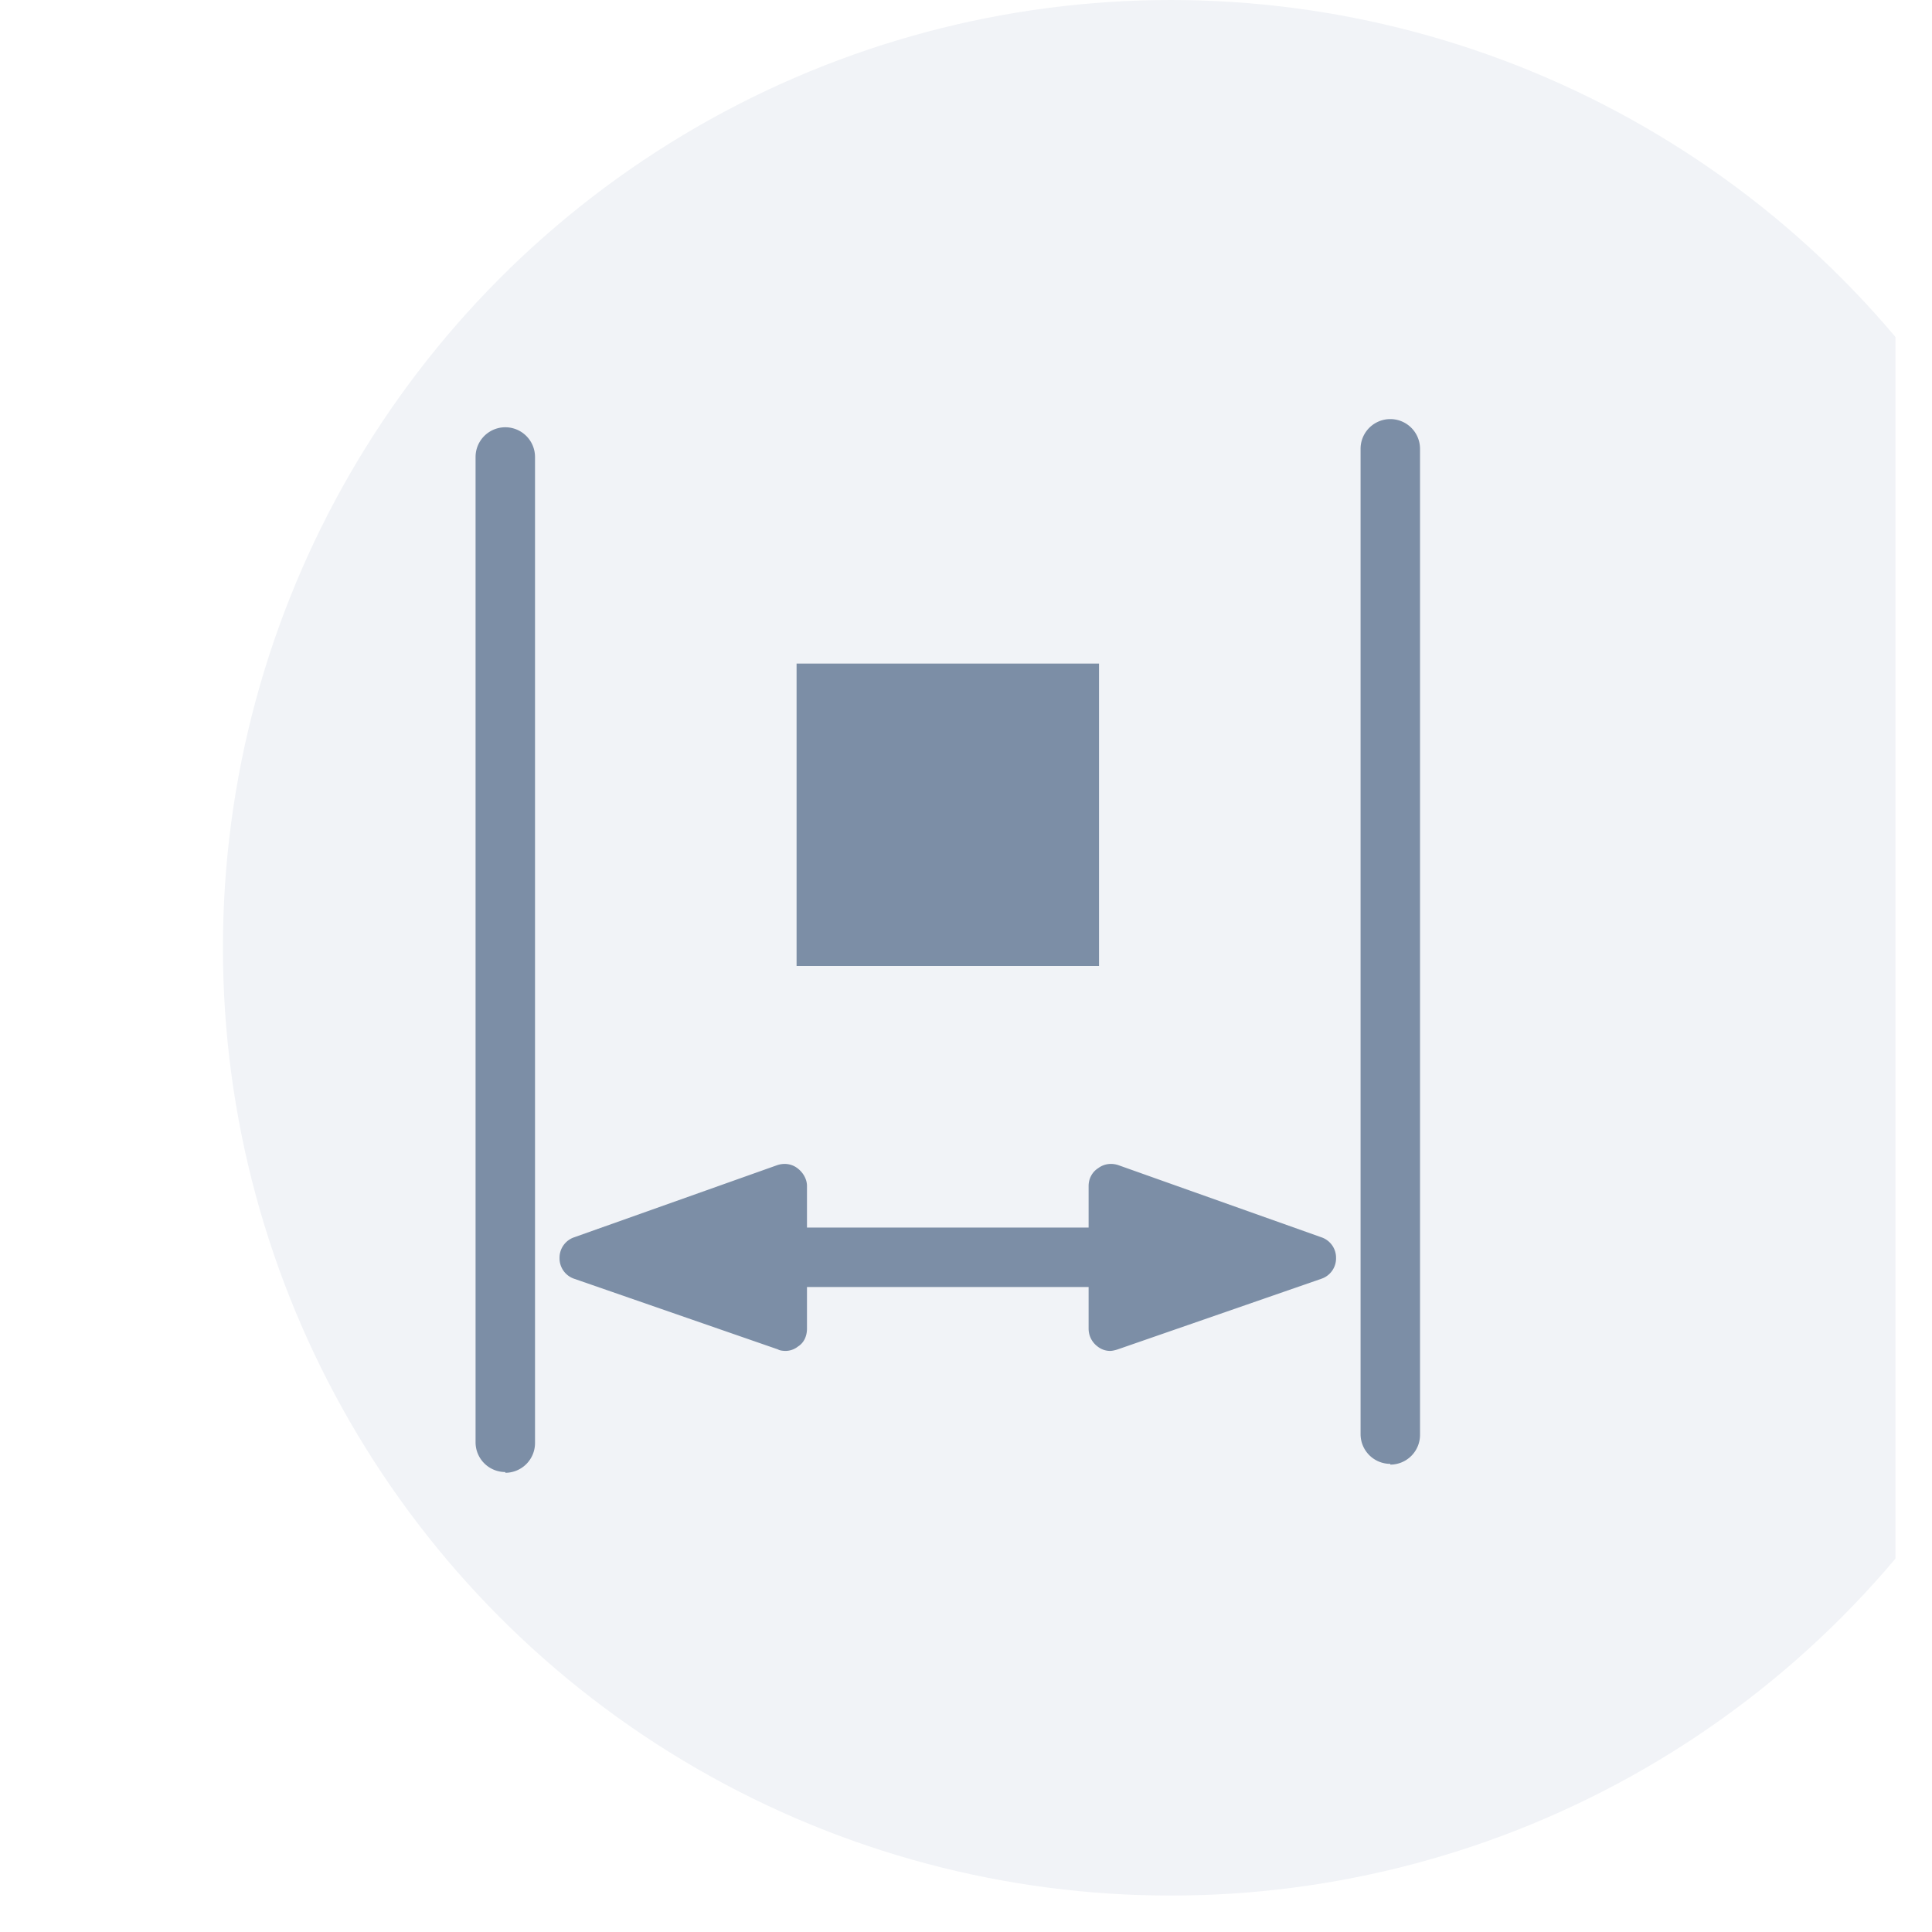 <svg xmlns="http://www.w3.org/2000/svg" viewBox="0 0 26 26" fill="none" xmlns:v="https://vecta.io/nano"><g clip-path="url(#B)"><g filter="url(#A)"><circle cx="12.755" cy="12.755" r="12.755" fill="#f1f3f7"/></g><g fill="#7c8ea6"><path d="M6.8 19.81a.4.4 0 0 1-.4-.4V6.15a.4.4 0 0 1 .8 0v13.27a.4.4 0 0 1-.4.4v-.01zm11.91-.11a.4.4 0 0 1-.4-.4V6.04a.4.4 0 1 1 .8 0v13.27a.4.4 0 0 1-.4.4v-.01zm-1.45-2.38H8.18a.4.4 0 1 1 0-.8h9.08a.4.4 0 1 1 0 .8z"/><path d="M14.95 15.96l-.01 1.92 2.74-.95-2.73-.97z"/><path d="M14.94 18.18c-.06 0-.12-.02-.17-.06-.08-.06-.12-.15-.12-.24v-1.92c0-.1.05-.19.13-.24.08-.06.18-.07.27-.04l2.73.97a.29.29 0 0 1 .2.28.29.29 0 0 1-.2.28l-2.74.95s-.06.02-.1.02zm.3-1.8v1.09l1.54-.54-1.54-.55zm-4.68-.42l.01 1.92-2.74-.95 2.73-.97z"/><path d="M10.57 18.18s-.07 0-.1-.02l-2.74-.95a.29.29 0 0 1-.2-.28.29.29 0 0 1 .2-.28l2.73-.97c.09-.03.19-.02.27.04s.13.15.13.24v1.92c0 .1-.04.19-.12.24-.05.04-.11.06-.17.06zm-1.84-1.25l1.55.54v-1.09l-1.55.55zm6.06-8h-4.07V13h4.07V8.93z"/></g></g><defs><filter id="A" x="0" y="-2" width="27.51" height="29.51" filterUnits="userSpaceOnUse" color-interpolation-filters="sRGB"><feFlood flood-opacity="0"/><feBlend in="SourceGraphic" result="B"/><feColorMatrix in="SourceAlpha" values="0 0 0 0 0 0 0 0 0 0 0 0 0 0 0 0 0 0 127 0" result="C"/><feOffset dx="1" dy="2"/><feGaussianBlur stdDeviation="1"/><feComposite in2="C" operator="arithmetic" k2="-1" k3="1"/><feColorMatrix values="0 0 0 0 0 0 0 0 0 0 0 0 0 0 0 0 0 0 0.11 0"/><feBlend in2="B" result="D"/><feColorMatrix in="SourceAlpha" values="0 0 0 0 0 0 0 0 0 0 0 0 0 0 0 0 0 0 127 0" result="C"/><feOffset dx="2" dy="-2"/><feGaussianBlur stdDeviation="1"/><feComposite in2="C" operator="arithmetic" k2="-1" k3="1"/><feColorMatrix values="0 0 0 0 1 0 0 0 0 1 0 0 0 0 1 0 0 0 0.25 0"/><feBlend in2="D"/></filter><clipPath id="B"><path fill="#fff" d="M0 0h25.51v25.51H0z"/></clipPath></defs></svg>